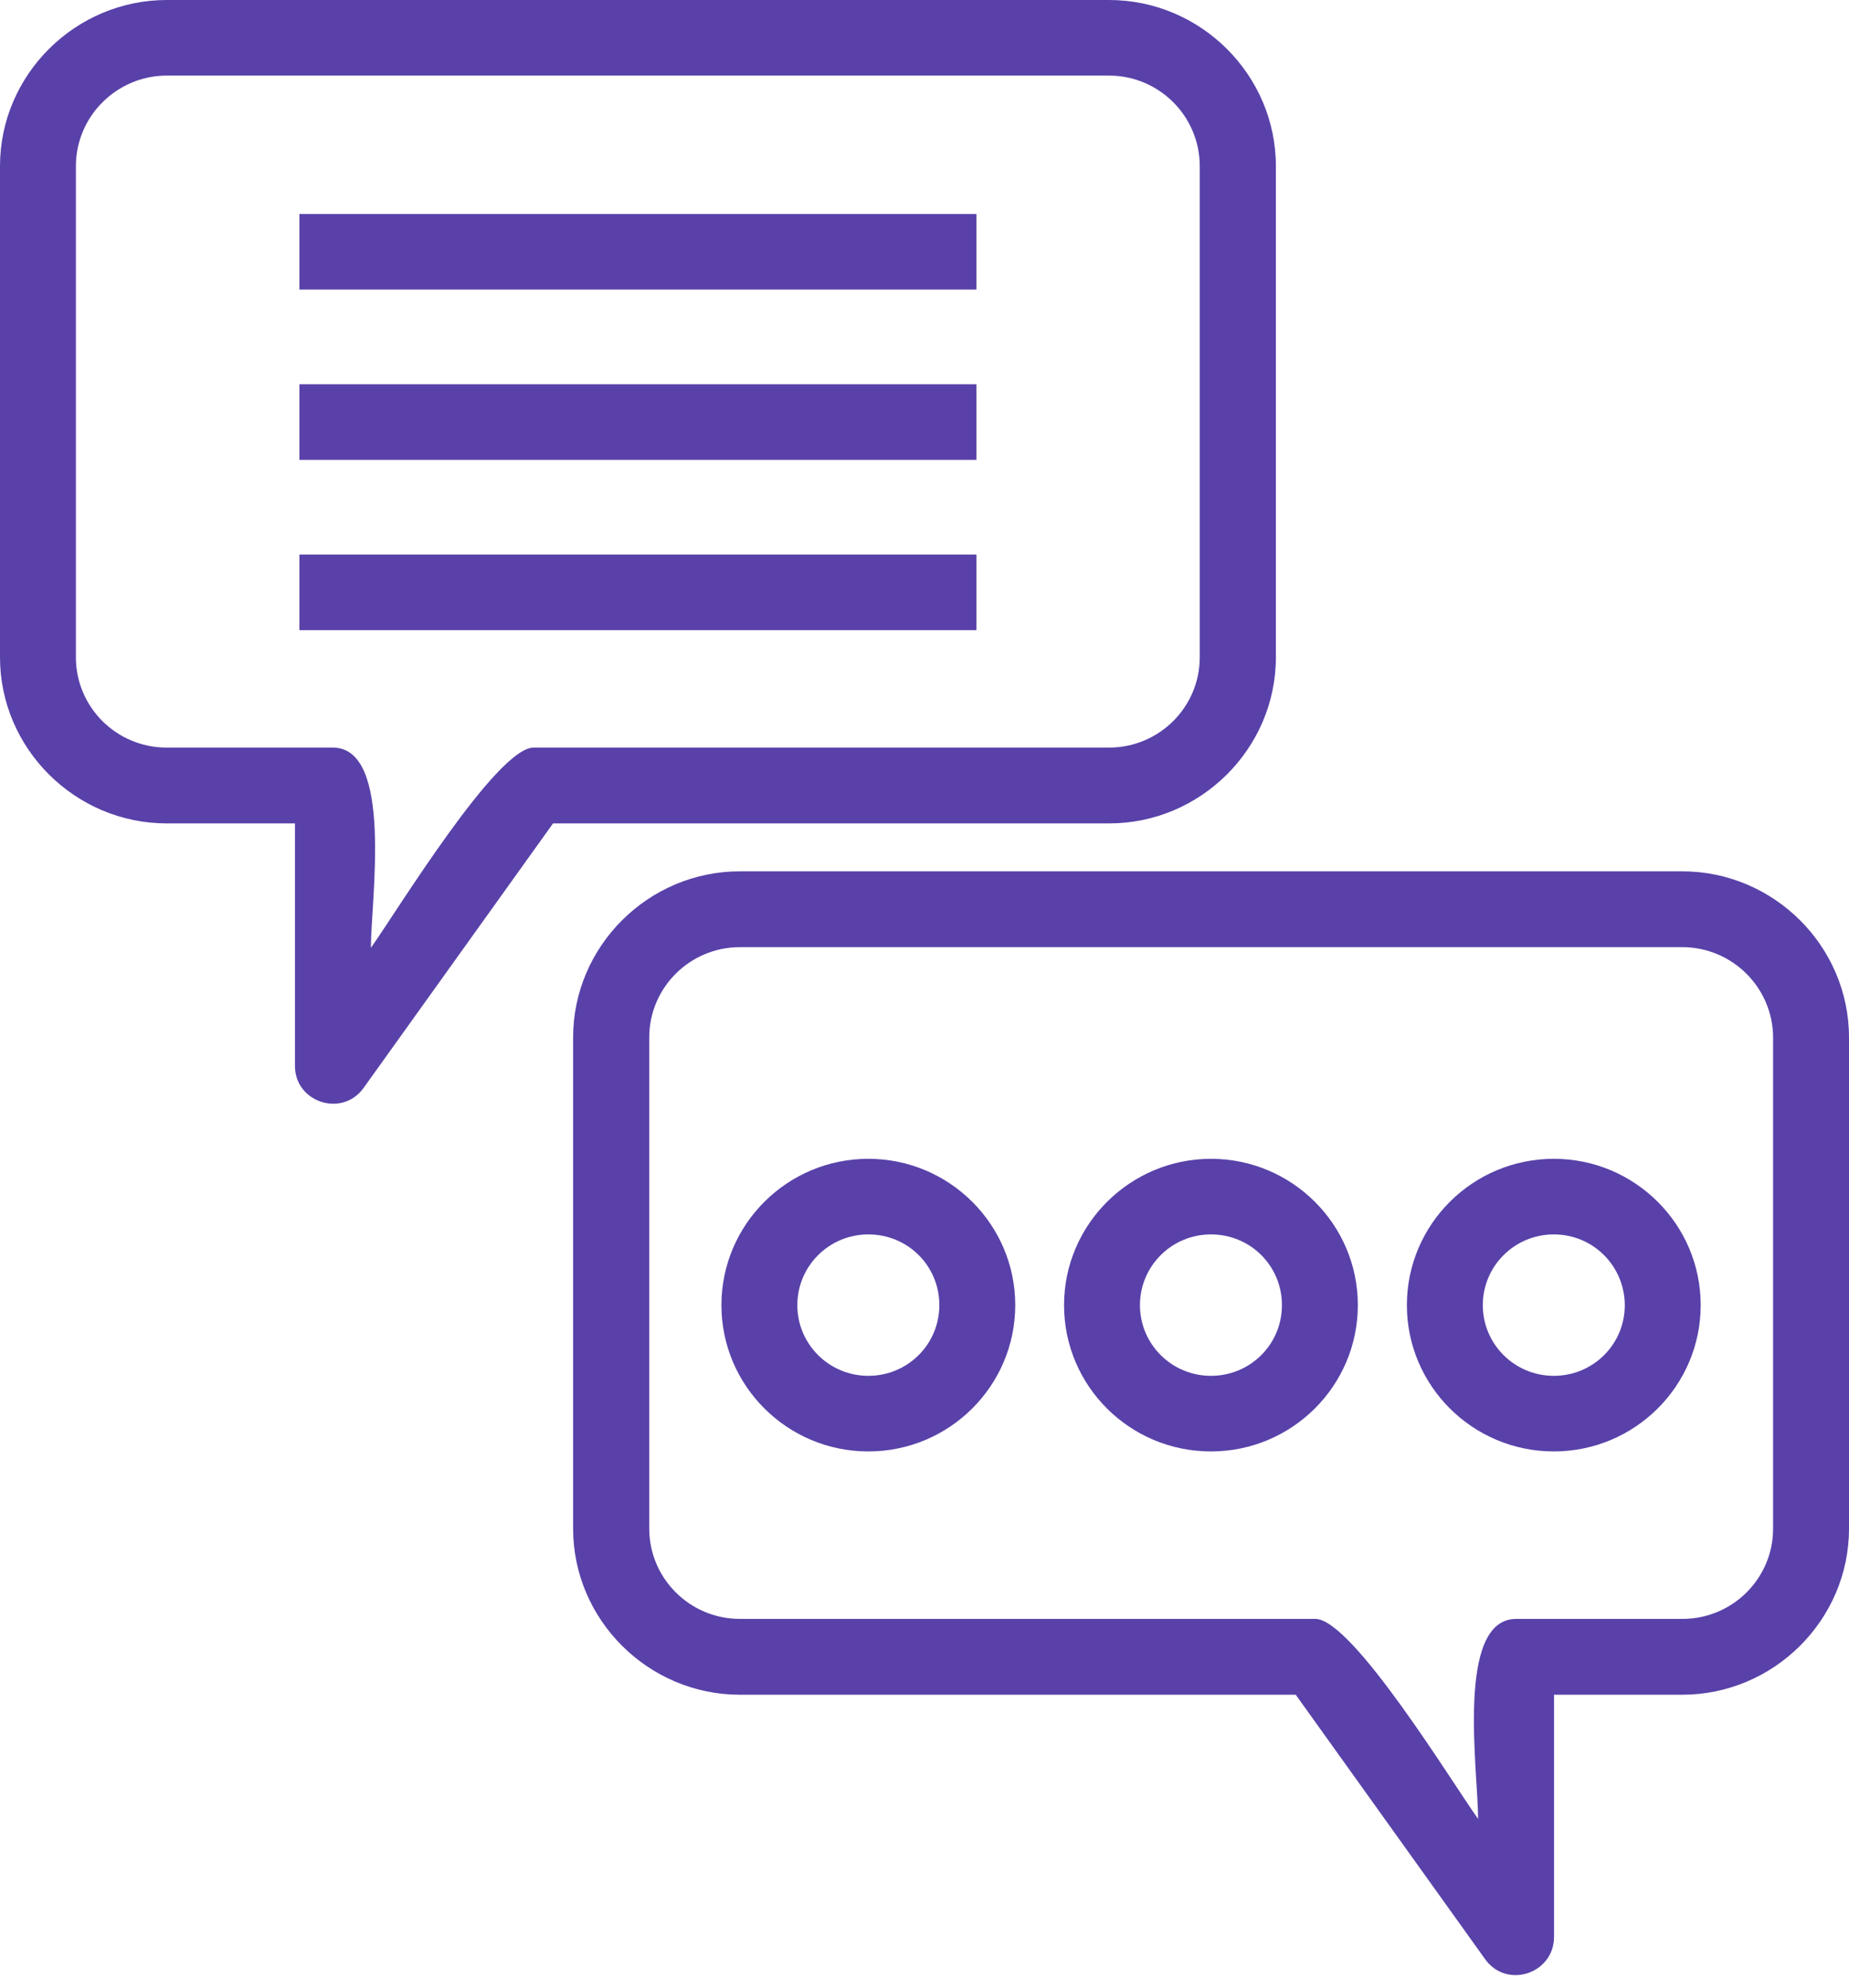 <svg width="80" height="86" viewBox="0 0 80 86" xmlns="http://www.w3.org/2000/svg">
<path d="M7.215 0H47.988C51.949 0 55.203 3.241 55.203 7.186V28.441C55.203 32.386 51.949 35.627 47.988 35.627H23.928L15.733 47.07C14.804 48.368 12.762 47.694 12.762 46.124V35.627H7.215C3.254 35.627 0 32.386 0 28.441V7.186C0 3.241 3.254 0 7.215 0ZM67.228 50.139C70.734 50.139 73.583 52.978 73.583 56.47C73.583 59.962 70.734 62.8 67.228 62.8C63.721 62.8 60.871 59.962 60.871 56.47C60.871 52.978 63.721 50.139 67.228 50.139ZM67.228 53.41C65.53 53.41 64.156 54.779 64.156 56.47C64.156 58.161 65.53 59.529 67.228 59.529C68.925 59.529 70.299 58.171 70.299 56.47C70.289 54.769 68.925 53.41 67.228 53.41ZM52.394 50.139C55.9 50.139 58.749 52.978 58.749 56.47C58.749 59.962 55.9 62.8 52.394 62.8C48.877 62.8 46.038 59.962 46.038 56.47C46.038 52.978 48.897 50.139 52.394 50.139ZM52.394 53.41C50.696 53.41 49.322 54.779 49.322 56.47C49.322 58.161 50.696 59.529 52.394 59.529C54.091 59.529 55.465 58.171 55.465 56.47C55.465 54.769 54.101 53.41 52.394 53.41ZM37.57 50.139C41.076 50.139 43.926 52.978 43.926 56.47C43.926 59.962 41.076 62.8 37.57 62.8C34.063 62.8 31.214 59.962 31.214 56.47C31.214 52.978 34.063 50.139 37.57 50.139ZM37.57 53.41C35.872 53.41 34.498 54.779 34.498 56.47C34.498 58.161 35.872 59.529 37.57 59.529C39.267 59.529 40.642 58.171 40.642 56.47C40.642 54.769 39.278 53.41 37.57 53.41ZM12.954 16.626H42.248V19.897H12.954V16.626ZM12.954 23.993H42.248V27.264H12.954V23.993ZM12.954 9.259H42.248V12.53H12.954V9.259ZM72.785 40.981H32.012C29.85 40.981 28.091 42.732 28.091 44.886V66.141C28.091 68.295 29.85 70.046 32.012 70.046H56.91C58.517 70.046 62.862 77.182 63.953 78.701C63.953 76.659 62.963 70.046 65.601 70.046H72.795C74.958 70.046 76.716 68.295 76.716 66.141V44.886C76.706 42.732 74.948 40.981 72.785 40.981ZM32.012 37.7H72.785C76.746 37.7 80 40.941 80 44.886V66.141C80 70.087 76.746 73.327 72.785 73.327H67.238V83.824C67.217 85.404 65.186 86.069 64.257 84.77L56.062 73.327H32.012C28.051 73.327 24.797 70.087 24.797 66.141V44.886C24.797 40.941 28.051 37.7 32.012 37.7ZM47.988 3.271H7.215C5.052 3.271 3.284 5.032 3.284 7.186V28.441C3.284 30.595 5.042 32.346 7.205 32.346H14.399C17.037 32.346 16.047 38.968 16.047 41.011C17.138 39.482 21.483 32.346 23.09 32.346H47.988C50.15 32.346 51.909 30.595 51.909 28.441V7.186C51.909 5.032 50.15 3.271 47.988 3.271Z" fill="#5941A9"/>
</svg>
